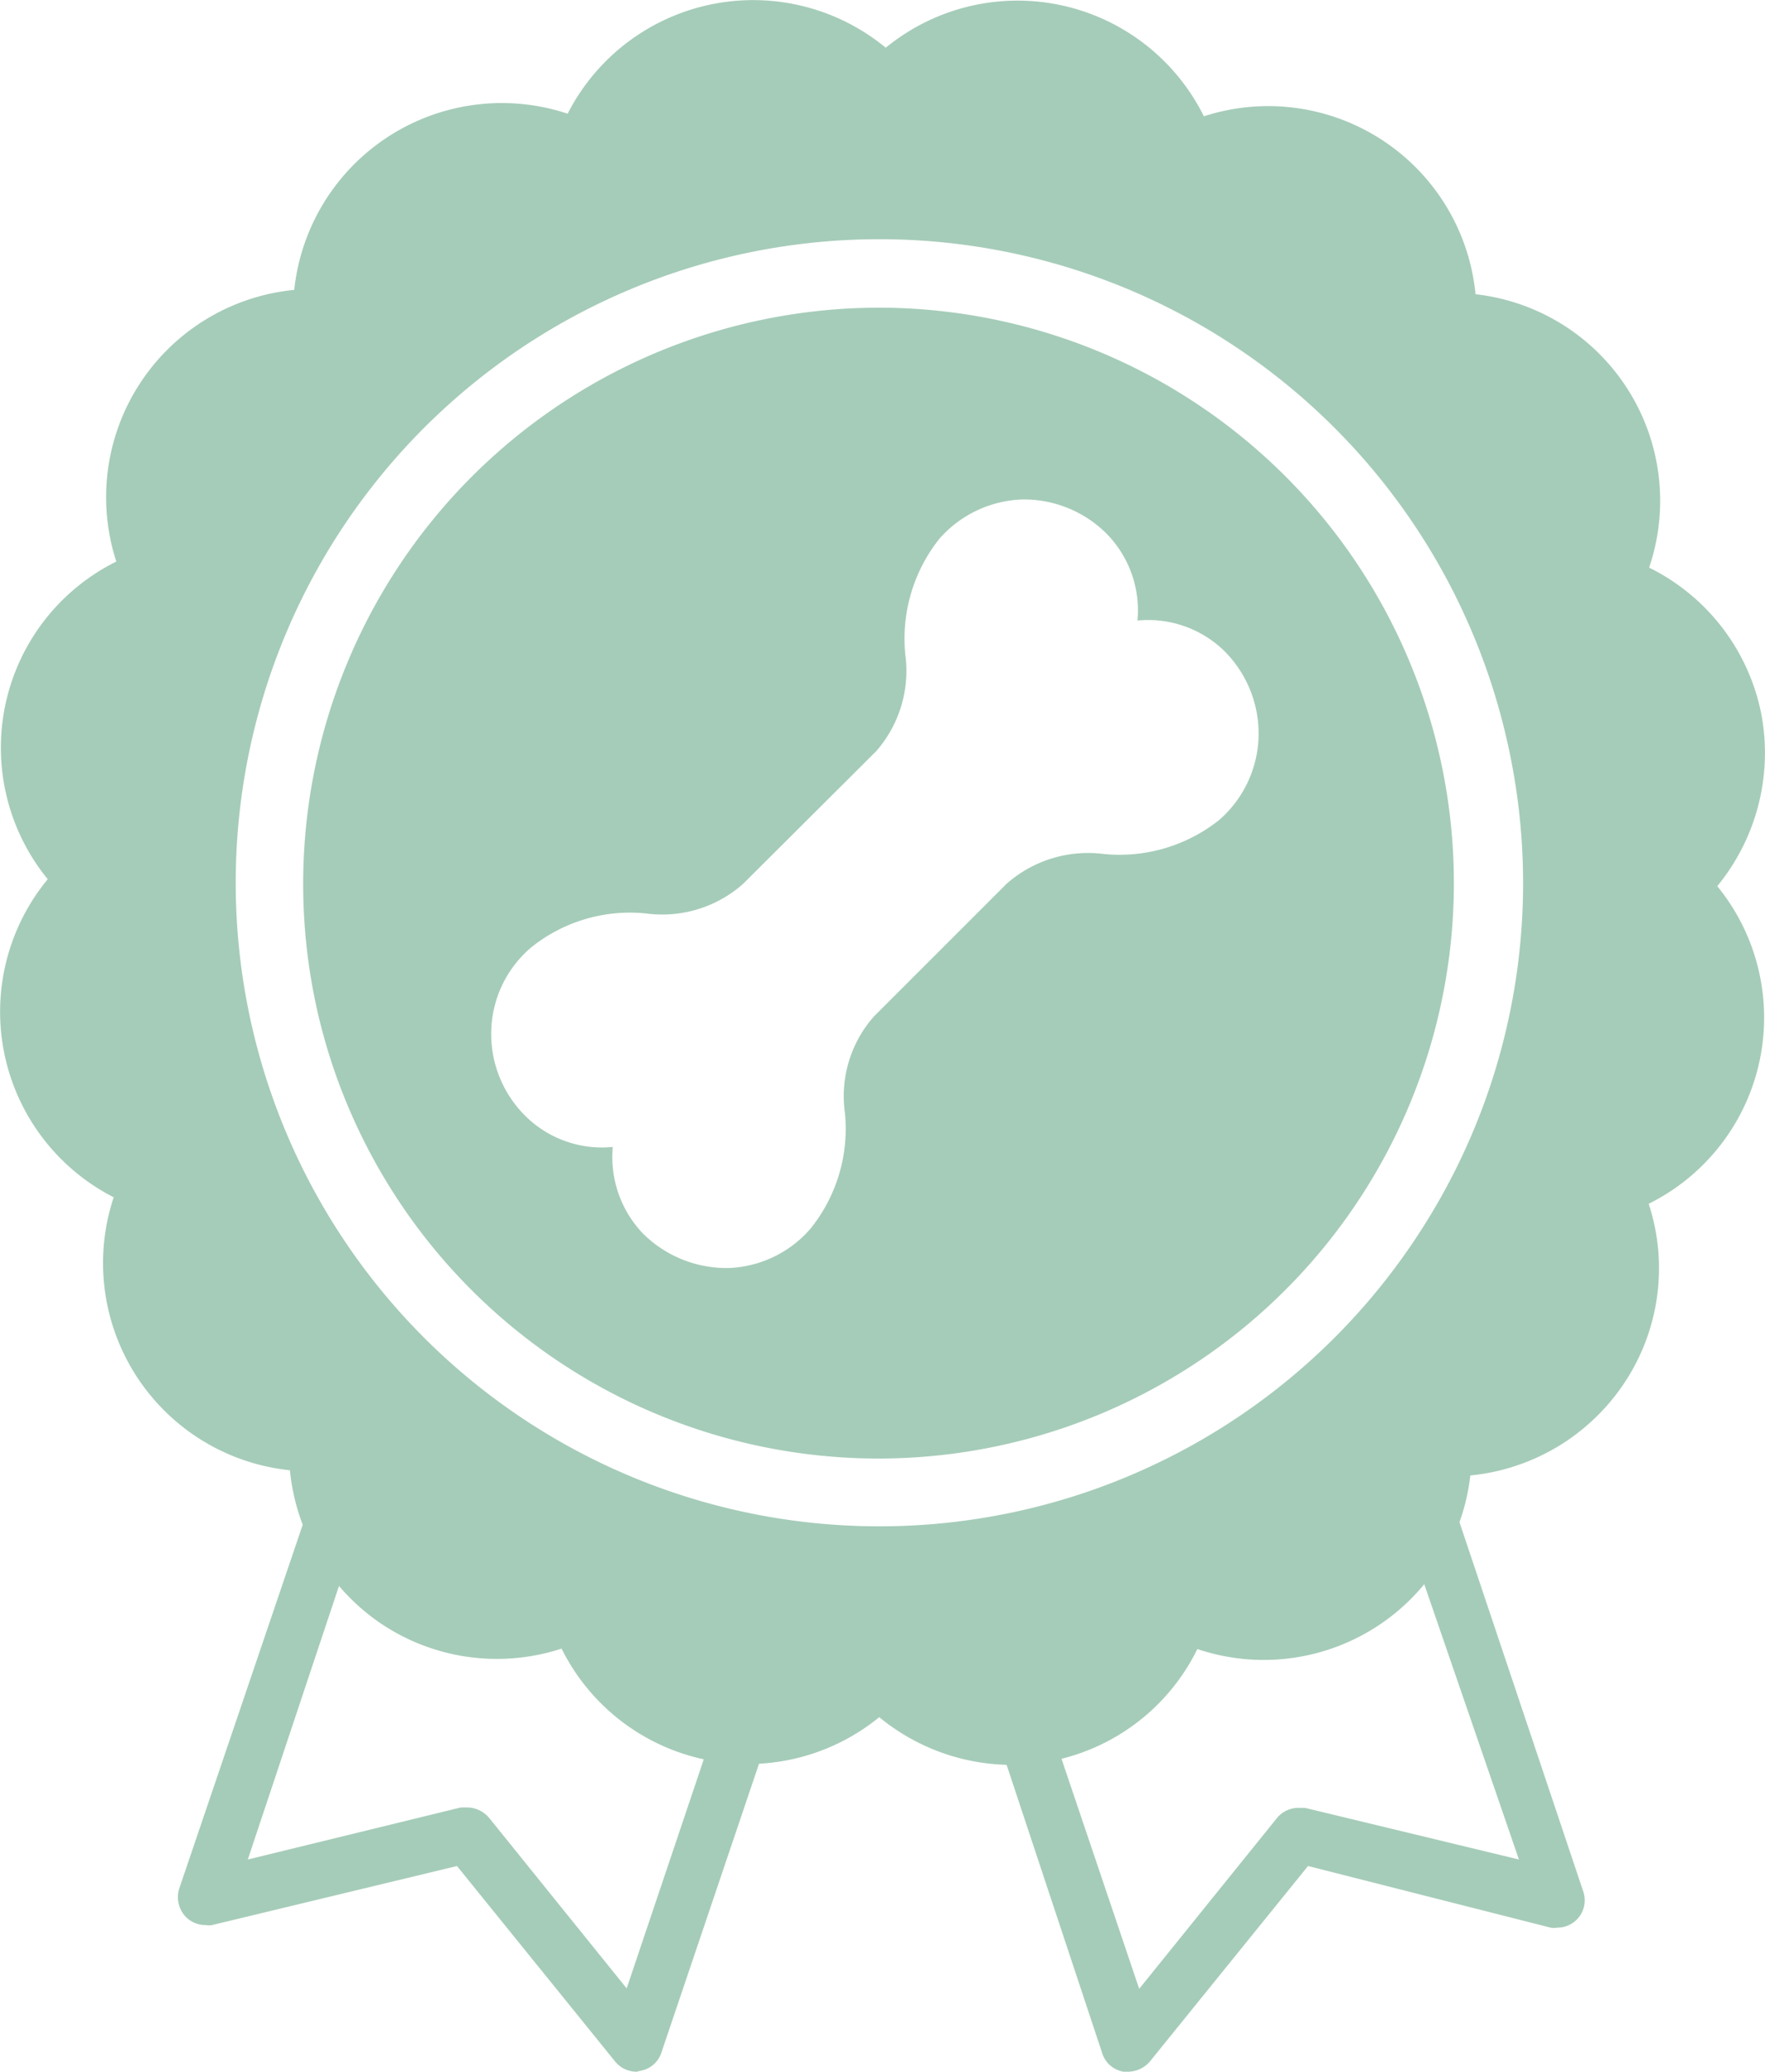 <svg xmlns="http://www.w3.org/2000/svg" viewBox="0 0 40.67 47.74"><defs><style>.cls-1{fill:#a5ccb9;}</style></defs><title>Asset 223</title><g id="Layer_2" data-name="Layer 2"><g id="Layer_1-2" data-name="Layer 1"><path class="cls-1" d="M26,47.74h-.11a.62.62,0,0,1-.49-.42L23,40.08a.69.69,0,0,1,0-.49.69.69,0,0,1,.37-.32.76.76,0,0,1,.21,0,.63.63,0,0,1,.6.43l2.07,6.13,3.17-3.93a.64.64,0,0,1,.5-.24l.15,0L35,42.85,32.3,35a.66.66,0,0,1,0-.48.61.61,0,0,1,.37-.32.52.52,0,0,1,.21,0,.65.65,0,0,1,.6.43l3,8.95a.63.63,0,0,1-.6.84.39.39,0,0,1-.15,0L30.14,43,26.5,47.5A.67.67,0,0,1,26,47.74Z"/><path class="cls-1" d="M14.67,47.74a.64.64,0,0,1-.5-.24L10.53,43,4.89,44.36a.39.39,0,0,1-.15,0,.63.63,0,0,1-.47-.2.66.66,0,0,1-.14-.64l3-8.84a.65.65,0,0,1,.6-.43.52.52,0,0,1,.21,0,.61.61,0,0,1,.37.32.66.66,0,0,1,0,.48L5.71,42.85l4.91-1.2.15,0a.67.67,0,0,1,.5.24l3.17,3.93,2.07-6.15a.64.64,0,0,1,.61-.43.64.64,0,0,1,.2,0,.66.66,0,0,1,.37.33.62.62,0,0,1,0,.48l-2.45,7.25a.62.62,0,0,1-.49.42Z"/><path class="cls-1" d="M20.25,7.09A13.28,13.28,0,0,0,7.32,23.33,13.26,13.26,0,1,0,20.25,7.09Zm7.85,11.8a3.69,3.69,0,0,1-2.66.79,2.84,2.84,0,0,0-2.24.68l-3.06,3.06a2.77,2.77,0,0,0-.67,2.23,3.67,3.67,0,0,1-.8,2.67,2.62,2.62,0,0,1-1.89.9h-.07a2.73,2.73,0,0,1-1.89-.79,2.55,2.55,0,0,1-.7-2,2.51,2.51,0,0,1-2-.7,2.66,2.66,0,0,1-.8-2,2.61,2.61,0,0,1,.91-1.89,3.63,3.63,0,0,1,2.66-.79,2.81,2.81,0,0,0,2.23-.68l3.07-3.06a2.81,2.81,0,0,0,.67-2.23,3.7,3.7,0,0,1,.79-2.67,2.66,2.66,0,0,1,1.9-.9,2.69,2.69,0,0,1,1.95.79,2.52,2.52,0,0,1,.71,2,2.51,2.51,0,0,1,2,.7A2.69,2.69,0,0,1,29,17,2.65,2.65,0,0,1,28.1,18.89Z"/><path class="cls-1" d="M40.59,16.48h0A4.8,4.8,0,0,0,38,13.08a4.79,4.79,0,0,0-4-6.3,4.8,4.8,0,0,0-6.26-4.1A4.79,4.79,0,0,0,20.41,1.1a4.8,4.8,0,0,0-7.33,1.52,4.81,4.81,0,0,0-6.3,4.06,4.8,4.8,0,0,0-4.1,6.26A4.79,4.79,0,0,0,1.1,20.26a4.8,4.8,0,0,0,1.52,7.33,4.8,4.8,0,0,0,4.06,6.29,4.84,4.84,0,0,0,2.05,3.5,4.79,4.79,0,0,0,4.21.61,4.79,4.79,0,0,0,7.32,1.58,4.82,4.82,0,0,0,3.06,1.1,4.91,4.91,0,0,0,.86-.08A4.77,4.77,0,0,0,27.59,38a4.79,4.79,0,0,0,6.29-4,4.82,4.82,0,0,0,3.5-2.06,4.77,4.77,0,0,0,.61-4.2,4.79,4.79,0,0,0,1.58-7.32A4.84,4.84,0,0,0,40.59,16.48ZM32.82,28.23A14.83,14.83,0,1,1,34.71,17,14.77,14.77,0,0,1,32.82,28.23Z"/></g></g></svg>